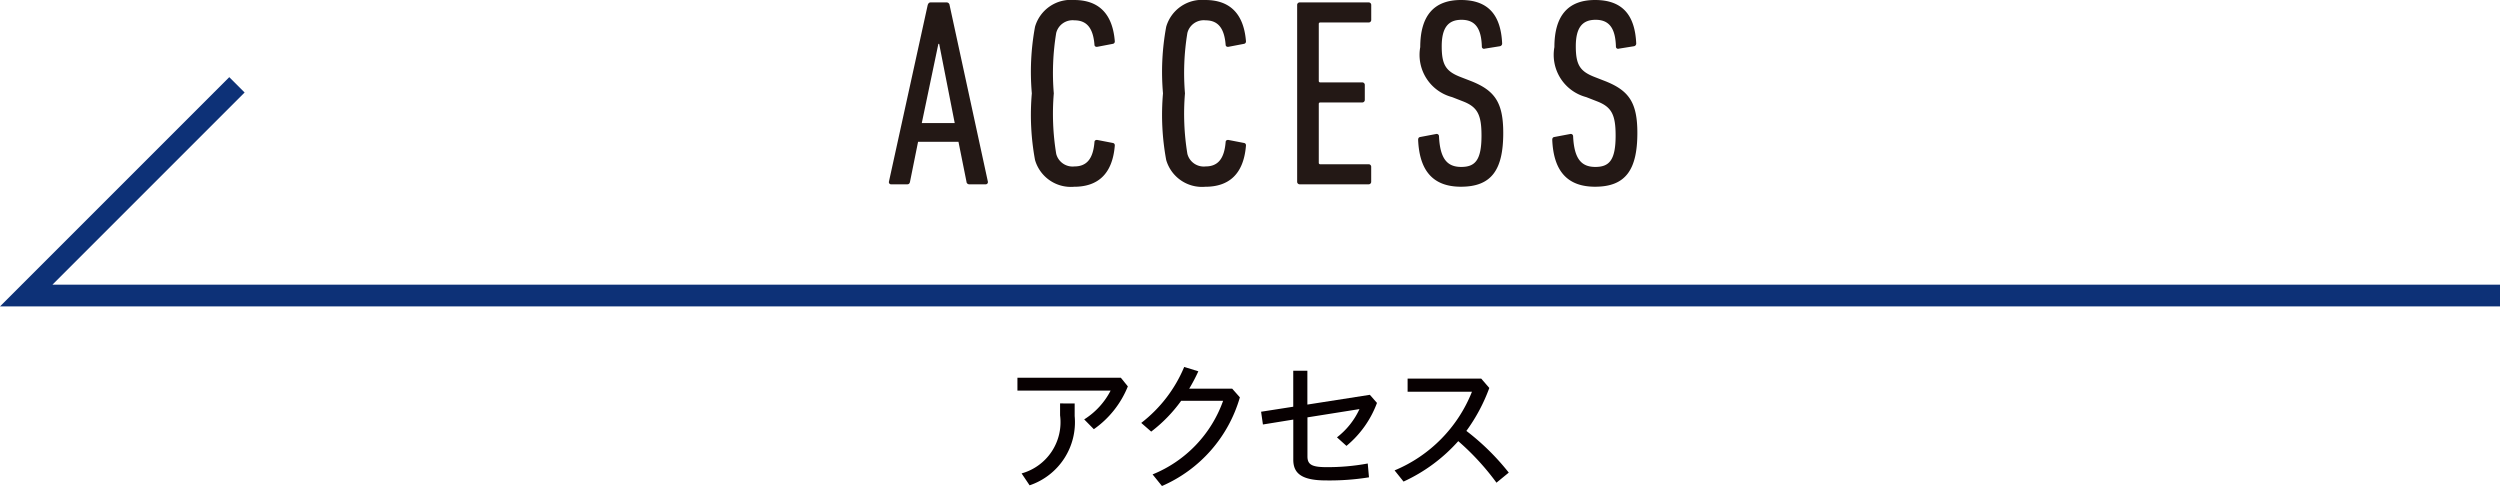 <svg xmlns="http://www.w3.org/2000/svg" viewBox="0 0 65.297 12.694"><defs><style>.cls-1{fill:#0d3177;}.cls-2{fill:#231815;}.cls-3{fill:#070001;}</style></defs><g id="レイヤー_2" data-name="レイヤー 2"><g id="レイヤー_1-2" data-name="レイヤー 1"><polygon class="cls-1" points="65.297 8.003 0 8.003 5.988 2.015 6.389 2.416 1.369 7.436 65.297 7.436 65.297 8.003"/><path class="cls-2" d="M24.23.133c.014-.042.035-.07.076-.07h.419a.077.077,0,0,1,.077.07L25.802,4.744a.058.058,0,0,1-.063.07h-.419a.072.072,0,0,1-.077-.07L25.034,3.703H23.979L23.769,4.744c-.007.042-.028.07-.07.07h-.419a.057.057,0,0,1-.062-.07Zm.706,3.081-.406-2.068h-.021l-.433,2.068Z"/><path class="cls-2" d="M26.95,2.438a6.477,6.477,0,0,1,.084-1.74A.974.974,0,0,1,28.054,0c.621,0,.999.335,1.062,1.062.007.049-.013.077-.055.084l-.398.076c-.042.008-.077-.013-.077-.055-.034-.426-.195-.636-.524-.636a.441.441,0,0,0-.475.329,6.457,6.457,0,0,0-.063,1.579,6.452,6.452,0,0,0,.063,1.579.441.441,0,0,0,.475.329c.329,0,.489-.209.524-.635,0-.042.035-.063.077-.056l.398.077c.042.007.062.034.055.083-.063.727-.44,1.062-1.062,1.062a.974.974,0,0,1-1.02-.698A6.483,6.483,0,0,1,26.95,2.438Z"/><path class="cls-2" d="M30.376,2.438a6.478,6.478,0,0,1,.084-1.74A.974.974,0,0,1,31.48,0c.621,0,.999.335,1.062,1.062.007.049-.013.077-.055.084l-.398.076c-.042.008-.077-.013-.077-.055-.034-.426-.195-.636-.524-.636a.441.441,0,0,0-.475.329,6.457,6.457,0,0,0-.063,1.579,6.452,6.452,0,0,0,.063,1.579.441.441,0,0,0,.475.329c.329,0,.489-.209.524-.635,0-.042.035-.063.077-.056l.398.077c.042.007.062.034.055.083-.063.727-.44,1.062-1.062,1.062a.974.974,0,0,1-1.02-.698A6.483,6.483,0,0,1,30.376,2.438Z"/><path class="cls-2" d="M33.88.133A.066.066,0,0,1,33.95.063h1.795a.066.066,0,0,1,.07.07V.517a.066.066,0,0,1-.07.07H34.487a.037.037,0,0,0-.042.042v1.481a.037.037,0,0,0,.042.042h1.09a.066.066,0,0,1,.07.07v.384a.066.066,0,0,1-.07.07H34.487a.037.037,0,0,0-.042.042V4.248a.037.037,0,0,0,.042.042h1.257a.066.066,0,0,1,.07.07V4.744a.066.066,0,0,1-.07.07H33.95a.066.066,0,0,1-.07-.07Z"/><path class="cls-2" d="M38.158,4.877c-.719,0-1.083-.405-1.118-1.223,0-.042.014-.07.056-.076L37.508,3.5a.061.061,0,0,1,.077.063c.028.587.216.797.58.797.363,0,.53-.175.53-.818,0-.545-.104-.747-.482-.894l-.287-.112a1.141,1.141,0,0,1-.831-1.306C37.096.419,37.445,0,38.158,0S39.199.391,39.234,1.131a.071.071,0,0,1-.062.077l-.392.063a.056.056,0,0,1-.076-.056c-.014-.468-.168-.698-.531-.698-.35,0-.517.209-.517.692,0,.489.112.656.496.804L38.438,2.124c.608.245.825.559.825,1.348C39.263,4.43,38.962,4.877,38.158,4.877Z"/><path class="cls-2" d="M41.661,4.877c-.72,0-1.083-.405-1.118-1.223,0-.042.014-.07.056-.076L41.011,3.5a.061.061,0,0,1,.077.063c.028.587.216.797.58.797.363,0,.53-.175.53-.818,0-.545-.104-.747-.482-.894l-.287-.112A1.141,1.141,0,0,1,40.599,1.23C40.599.419,40.948,0,41.661,0S42.702.391,42.736,1.131a.071.071,0,0,1-.062.077l-.392.063a.056.056,0,0,1-.076-.056C42.192.747,42.038.517,41.675.517c-.35,0-.517.209-.517.692,0,.489.112.656.496.804l.287.112c.608.245.825.559.825,1.348C42.765,4.43,42.464,4.877,41.661,4.877Z"/><path class="cls-3" d="M29.458,10.092a2.506,2.506,0,0,1-.888,1.118l-.252-.256a1.929,1.929,0,0,0,.69-.752H26.574V9.866h2.701Zm-1.389.446v.329A1.739,1.739,0,0,1,26.892,12.676l-.209-.311a1.388,1.388,0,0,0,1.005-1.517v-.311Z"/><path class="cls-3" d="M32.183,10.151l.201.227a3.612,3.612,0,0,1-2.035,2.316l-.245-.303a3.247,3.247,0,0,0,1.842-1.922H30.85a3.805,3.805,0,0,1-.782.804l-.26-.227a3.587,3.587,0,0,0,1.122-1.462l.369.114a4.489,4.489,0,0,1-.238.453Z"/><path class="cls-3" d="M35.779,10.312l.186.212a2.646,2.646,0,0,1-.797,1.122l-.248-.223a1.978,1.978,0,0,0,.588-.738l-1.359.216v1.019c0,.208.106.281.49.281a5.689,5.689,0,0,0,1.085-.095l.032.361a6.435,6.435,0,0,1-1.122.081c-.639,0-.855-.186-.855-.54v-1.049l-.793.128-.048-.333.84-.131V9.683h.369v.884Z"/><path class="cls-3" d="M39.086,12.607a6.577,6.577,0,0,0-.998-1.085,4.322,4.322,0,0,1-1.429,1.056l-.234-.292A3.706,3.706,0,0,0,38.446,10.231H36.765V9.888h1.922l.212.245a4.555,4.555,0,0,1-.599,1.122,6.24,6.24,0,0,1,1.107,1.089Z"/></g></g></svg>